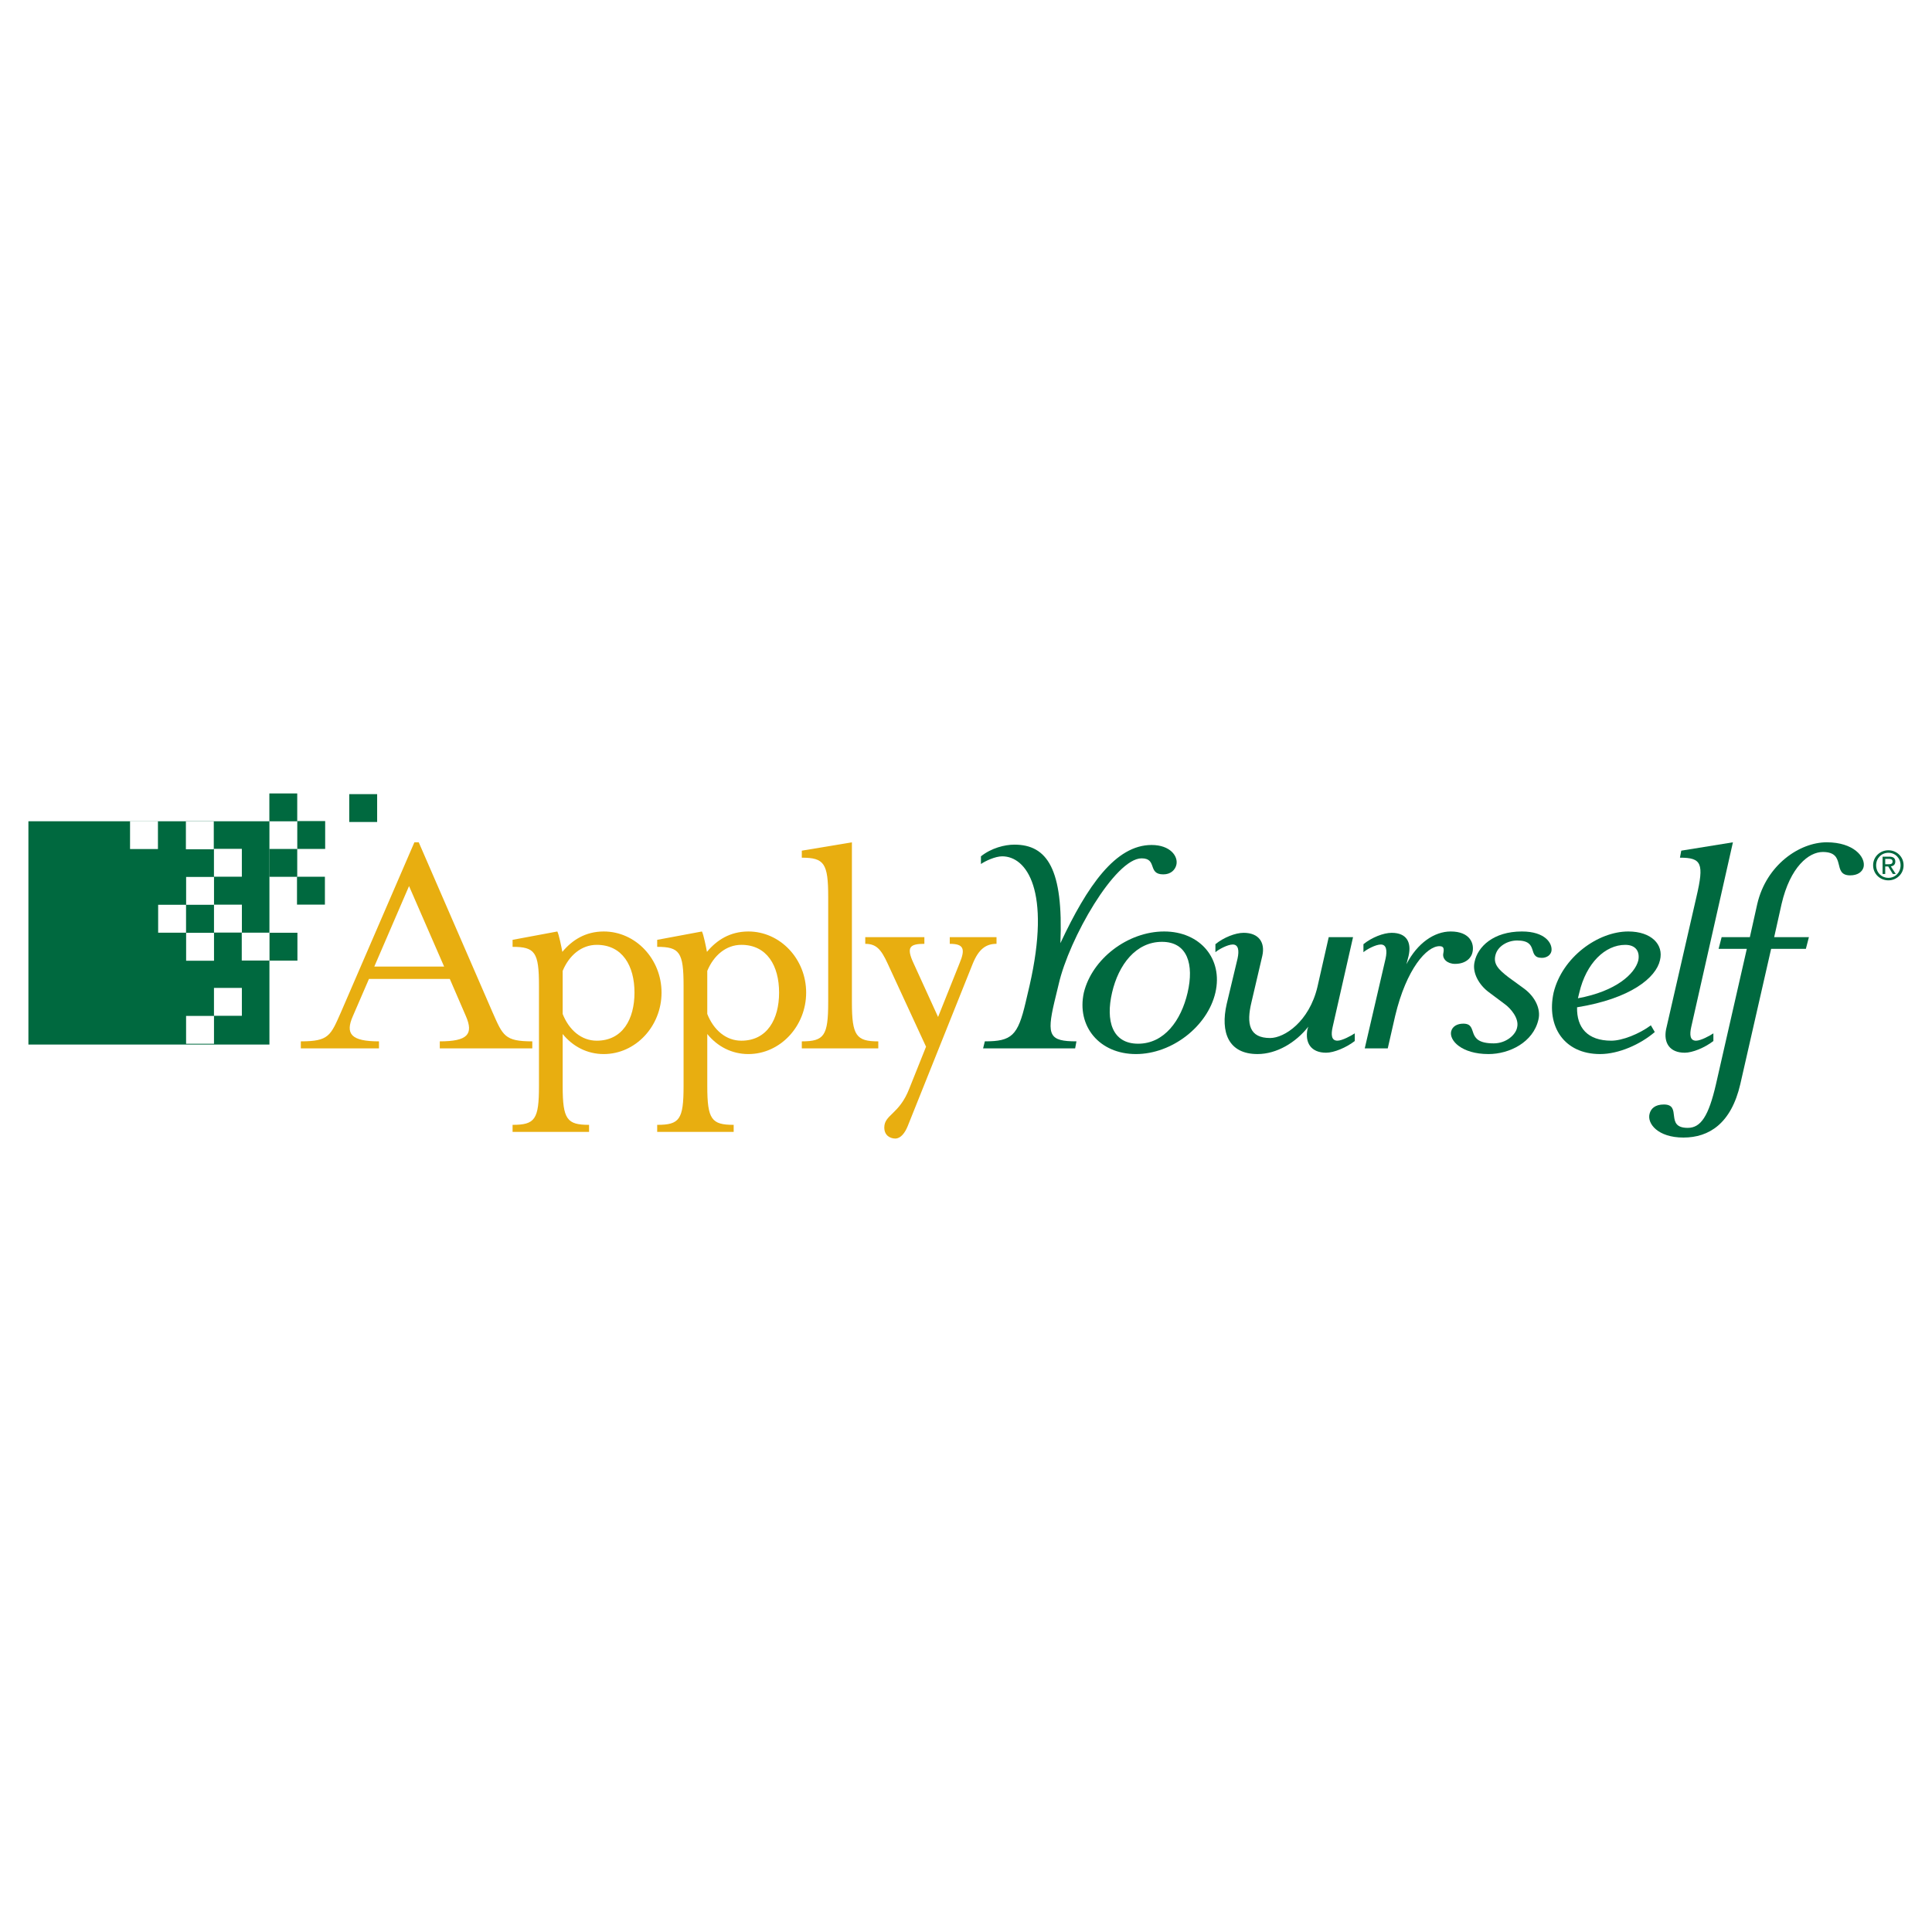 <?xml version="1.0" encoding="utf-8"?>
<!-- Generator: Adobe Illustrator 13.0.0, SVG Export Plug-In . SVG Version: 6.00 Build 14576)  -->
<!DOCTYPE svg PUBLIC "-//W3C//DTD SVG 1.0//EN" "http://www.w3.org/TR/2001/REC-SVG-20010904/DTD/svg10.dtd">
<svg version="1.0" id="Layer_1" xmlns="http://www.w3.org/2000/svg" xmlns:xlink="http://www.w3.org/1999/xlink" x="0px" y="0px"
	 width="192.756px" height="192.756px" viewBox="0 0 192.756 192.756" enable-background="new 0 0 192.756 192.756"
	 xml:space="preserve">
<g>
	<polygon fill-rule="evenodd" clip-rule="evenodd" fill="#FFFFFF" points="0,0 192.756,0 192.756,192.756 0,192.756 0,0 	"/>
	<path fill-rule="evenodd" clip-rule="evenodd" fill="#E8AE10" d="M44.309,96.433h-6.964l3.465-8.03L44.309,96.433L44.309,96.433z
		 M36.812,97.666h8.064l1.6,3.699c0.8,1.832,0.167,2.531-2.599,2.531v0.699h9.23v-0.699c-2.766,0-2.933-0.566-3.965-2.898
		l-7.364-16.961h-0.434l-7.331,16.961c-1.033,2.332-1.2,2.898-3.999,2.898v0.699h7.797v-0.699c-2.766,0-3.399-0.732-2.599-2.531
		L36.812,97.666L36.812,97.666z"/>
	<path fill-rule="evenodd" clip-rule="evenodd" fill="#E8AE10" d="M63.303,99.031c0,2.666-1.2,4.799-3.766,4.799
		c-1.533,0-2.766-1.066-3.399-2.666v-4.298c0.633-1.533,1.866-2.599,3.399-2.599C62.103,94.267,63.303,96.366,63.303,99.031
		L63.303,99.031z M56.138,108.361v-5.197c1,1.232,2.433,2,4.099,2c3.166,0,5.765-2.766,5.765-6.133c0-3.365-2.599-6.097-5.765-6.097
		c-1.833,0-3.166,0.867-4.132,2.033c-0.1-0.533-0.333-1.7-0.5-2.033l-4.465,0.833v0.7c2.233,0,2.633,0.534,2.633,3.865v10.029
		c0,3.332-0.4,3.865-2.633,3.865v0.701h7.631v-0.701C56.571,112.227,56.138,111.693,56.138,108.361L56.138,108.361z"/>
	<path fill-rule="evenodd" clip-rule="evenodd" fill="#E8AE10" d="M77.73,99.031c0,2.666-1.2,4.799-3.766,4.799
		c-1.533,0-2.766-1.066-3.399-2.666v-4.298c0.633-1.533,1.866-2.599,3.399-2.599C76.531,94.267,77.73,96.366,77.73,99.031
		L77.73,99.031z M70.566,108.361v-5.197c1,1.232,2.433,2,4.099,2c3.166,0,5.765-2.766,5.765-6.133c0-3.365-2.599-6.097-5.765-6.097
		c-1.833,0-3.166,0.867-4.132,2.033c-0.1-0.533-0.333-1.7-0.5-2.033l-4.465,0.833v0.7c2.233,0,2.632,0.534,2.632,3.865v10.029
		c0,3.332-0.399,3.865-2.632,3.865v0.701h7.631v-0.701C71,112.227,70.566,111.693,70.566,108.361L70.566,108.361z"/>
	<path fill-rule="evenodd" clip-rule="evenodd" fill="#E8AE10" d="M79.996,104.596v-0.699c2.233,0,2.633-0.566,2.633-3.898v-10.53
		c0-3.332-0.4-3.898-2.633-3.898v-0.7l4.999-0.833v15.961c0,3.332,0.433,3.898,2.632,3.898v0.699H79.996L79.996,104.596z"/>
	<path fill-rule="evenodd" clip-rule="evenodd" fill="#E8AE10" d="M90.725,108.596l1.666-4.166l-3.832-8.297
		c-0.667-1.466-1.167-1.966-2.232-1.966V93.5h5.898v0.666c-1.466,0-1.833,0.333-1.066,1.966l2.433,5.332l2.132-5.332
		c0.633-1.5,0.4-1.966-0.966-1.966V93.5h4.665v0.666c-1.032,0-1.766,0.5-2.366,1.966l-6.498,16.229
		c-0.267,0.666-0.7,1.232-1.233,1.232c-0.466,0-1.1-0.268-1.1-1.1C88.226,111.195,89.726,111.195,90.725,108.596L90.725,108.596z"/>
	<path fill-rule="evenodd" clip-rule="evenodd" fill="#00693F" d="M105.189,99.998c-0.779,3.332-0.477,3.898,2.209,3.898
		l-0.13,0.699h-9.184l0.174-0.699c2.686,0,3.292-0.566,4.072-3.898l0.39-1.666c2.165-9.497-0.304-12.896-2.729-12.896
		c-0.693,0-1.689,0.466-2.122,0.766v-0.766c1.039-0.833,2.383-1.166,3.335-1.166c3.293,0,4.896,2.465,4.592,9.83
		c2.686-5.731,5.502-9.796,9.098-9.796c1.862,0,2.686,1.132,2.468,1.999c-0.129,0.5-0.562,0.933-1.299,0.933
		c-1.603,0-0.563-1.599-2.166-1.599c-2.643,0-7.234,7.997-8.273,12.562L105.189,99.998L105.189,99.998z"/>
	<path fill-rule="evenodd" clip-rule="evenodd" fill="#00693F" d="M118.488,99.031c-0.649,2.801-2.339,5.1-4.938,5.1
		c-2.599,0-3.249-2.299-2.599-5.1c0.649-2.798,2.382-5.064,4.981-5.064C118.488,93.967,119.138,96.233,118.488,99.031
		L118.488,99.031z M121.261,99.031c0.779-3.365-1.517-6.097-5.111-6.097c-3.64,0-7.191,2.732-8.014,6.097
		c-0.737,3.367,1.559,6.133,5.197,6.133C116.929,105.164,120.48,102.398,121.261,99.031L121.261,99.031z"/>
	<path fill-rule="evenodd" clip-rule="evenodd" fill="#00693F" d="M132.307,105.029c-1.516,0-2.123-1-1.862-2.332l0.086-0.266
		c-1.256,1.598-3.161,2.732-5.068,2.732c-2.901,0-3.725-2.166-3.075-5l1.083-4.531c0.174-0.8,0.087-1.399-0.477-1.399
		c-0.52,0-1.43,0.5-1.732,0.767v-0.8c0.822-0.667,1.992-1.133,2.815-1.133c1.517,0,2.166,0.966,1.863,2.299l-1.083,4.631
		c-0.521,2.166-0.217,3.566,1.862,3.566c1.43,0,3.898-1.633,4.722-5.1l1.126-4.964h2.426l-2.035,8.964
		c-0.174,0.766-0.131,1.365,0.476,1.365c0.477,0,1.387-0.5,1.733-0.732v0.766C134.3,104.529,133.086,105.029,132.307,105.029
		L132.307,105.029z"/>
	<path fill-rule="evenodd" clip-rule="evenodd" fill="#00693F" d="M144.738,92.934c1.949,0,2.383,1.232,2.166,2.099
		c-0.086,0.434-0.562,1.133-1.732,1.133c-0.779,0-1.3-0.5-1.17-1.066c0.087-0.467,0.043-0.7-0.39-0.7
		c-1.256,0-3.292,2.232-4.418,6.965l-0.737,3.23h-2.295l2.079-8.962c0.173-0.8,0.086-1.399-0.478-1.399
		c-0.52,0-1.429,0.5-1.732,0.767v-0.8c0.823-0.667,1.993-1.133,2.816-1.133c1.516,0,1.992,0.966,1.689,2.299L140.32,96.2
		C141.403,94.101,143.093,92.934,144.738,92.934L144.738,92.934z"/>
	<path fill-rule="evenodd" clip-rule="evenodd" fill="#00693F" d="M148.507,105.164c-2.686,0-3.942-1.367-3.725-2.268
		c0.129-0.498,0.605-0.766,1.212-0.766c1.604,0,0.087,1.967,3.032,1.967c1.257,0,2.21-0.867,2.339-1.6
		c0.218-0.9-0.649-1.9-1.256-2.334l-1.56-1.166c-0.996-0.732-1.688-1.966-1.429-3.032c0.303-1.5,1.862-3.032,4.721-3.032
		c2.34,0,3.076,1.2,2.946,1.966c-0.086,0.4-0.477,0.666-0.953,0.666c-1.516,0-0.217-1.732-2.47-1.732
		c-0.952,0-1.949,0.566-2.165,1.466c-0.217,0.866,0.26,1.399,1.3,2.198l1.559,1.135c1.127,0.832,1.689,2.064,1.43,3.098
		C152.969,103.996,150.586,105.164,148.507,105.164L148.507,105.164z"/>
	<path fill-rule="evenodd" clip-rule="evenodd" fill="#00693F" d="M157.43,99.598c0.044-0.166,0.087-0.332,0.131-0.533
		c0.692-2.998,2.599-4.797,4.591-4.797c1.083,0,1.474,0.7,1.3,1.565C163.105,97.166,161.242,98.898,157.43,99.598L157.43,99.598z
		 M157.344,100.498c5.371-0.867,7.884-2.965,8.273-4.698c0.39-1.566-0.866-2.866-3.162-2.866c-3.032,0-6.585,2.566-7.451,6.097
		c-0.736,3.367,1.04,6.133,4.636,6.133c1.862,0,4.028-0.967,5.458-2.199l-0.391-0.668c-1.169,0.867-2.858,1.533-3.941,1.533
		C158.384,103.83,157.3,102.531,157.344,100.498L157.344,100.498z"/>
	<path fill-rule="evenodd" clip-rule="evenodd" fill="#00693F" d="M167.609,85.57l0.13-0.7l5.155-0.833l-4.159,18.428
		c-0.173,0.766-0.13,1.365,0.477,1.365c0.477,0,1.387-0.5,1.733-0.732v0.766c-0.867,0.666-2.08,1.166-2.859,1.166
		c-1.517,0-2.122-1-1.862-2.332l3.032-13.229C170.035,86.136,169.775,85.57,167.609,85.57L167.609,85.57z"/>
	<path fill-rule="evenodd" clip-rule="evenodd" fill="#00693F" d="M171.465,94.667l0.303-1.167h2.816l0.736-3.299
		c0.909-3.932,4.245-6.165,6.931-6.165s3.898,1.466,3.682,2.466c-0.13,0.5-0.606,0.833-1.343,0.833
		c-1.862,0-0.303-2.333-2.729-2.333c-1.387,0-3.249,1.466-4.115,5.198L177.01,93.5h3.465l-0.303,1.167h-3.466l-3.075,13.495
		c-0.91,3.932-3.119,5.332-5.675,5.332s-3.639-1.4-3.379-2.367c0.13-0.533,0.563-0.932,1.429-0.932c1.863,0,0.044,2.332,2.383,2.332
		c1.3,0,2.08-1.166,2.816-4.365l3.075-13.495H171.465L171.465,94.667z"/>
	<polygon fill-rule="evenodd" clip-rule="evenodd" fill="#00693F" points="26.881,104.215 2.834,104.215 2.834,81.938 
		26.881,81.938 26.881,104.215 	"/>
	<polygon fill-rule="evenodd" clip-rule="evenodd" fill="#FFFFFF" points="24.131,101.346 21.348,101.346 21.348,98.564 
		24.131,98.564 24.131,101.346 	"/>
	<polygon fill-rule="evenodd" clip-rule="evenodd" fill="#FFFFFF" points="21.352,95.853 18.57,95.853 18.57,93.067 21.352,93.067 
		21.352,95.853 	"/>
	<polygon fill-rule="evenodd" clip-rule="evenodd" fill="#FFFFFF" points="18.562,93.055 15.779,93.055 15.779,90.27 18.562,90.27 
		18.562,93.055 	"/>
	<polygon fill-rule="evenodd" clip-rule="evenodd" fill="#FFFFFF" points="15.758,84.709 12.975,84.709 12.975,81.925 
		15.758,81.925 15.758,84.709 	"/>
	<polygon fill-rule="evenodd" clip-rule="evenodd" fill="#FFFFFF" points="24.133,93.043 21.35,93.043 21.35,90.258 24.133,90.258 
		24.133,93.043 	"/>
	<polygon fill-rule="evenodd" clip-rule="evenodd" fill="#FFFFFF" points="21.352,90.271 18.57,90.271 18.57,87.493 21.352,87.493 
		21.352,90.271 	"/>
	<polygon fill-rule="evenodd" clip-rule="evenodd" fill="#FFFFFF" points="24.129,87.469 21.346,87.469 21.346,84.689 
		24.129,84.689 24.129,87.469 	"/>
	<polygon fill-rule="evenodd" clip-rule="evenodd" fill="#FFFFFF" points="26.901,95.833 24.12,95.833 24.12,93.053 26.901,93.053 
		26.901,95.833 	"/>
	<polygon fill-rule="evenodd" clip-rule="evenodd" fill="#00693F" points="29.655,87.48 26.874,87.48 26.874,84.701 29.655,84.701 
		29.655,87.48 	"/>
	<polygon fill-rule="evenodd" clip-rule="evenodd" fill="#00693F" points="32.442,84.698 29.659,84.698 29.659,81.918 
		32.442,81.918 32.442,84.698 	"/>
	<polygon fill-rule="evenodd" clip-rule="evenodd" fill="#00693F" points="29.674,95.841 26.893,95.841 26.893,93.061 
		29.674,93.061 29.674,95.841 	"/>
	<polygon fill-rule="evenodd" clip-rule="evenodd" fill="#00693F" points="32.416,90.254 29.632,90.254 29.632,87.473 
		32.416,87.473 32.416,90.254 	"/>
	<polygon fill-rule="evenodd" clip-rule="evenodd" fill="#00693F" points="37.628,82.01 34.845,82.01 34.845,79.231 37.628,79.231 
		37.628,82.01 	"/>
	<polygon fill-rule="evenodd" clip-rule="evenodd" fill="#00693F" points="29.655,81.942 26.874,81.942 26.874,79.162 
		29.655,79.162 29.655,81.942 	"/>
	<polygon fill-rule="evenodd" clip-rule="evenodd" fill="#FFFFFF" points="21.329,84.732 18.547,84.732 18.547,81.952 
		21.329,81.952 21.329,84.732 	"/>
	<polygon fill-rule="evenodd" clip-rule="evenodd" fill="#FFFFFF" points="21.35,104.137 18.566,104.137 18.566,101.359 
		21.35,101.359 21.35,104.137 	"/>
	<path fill-rule="evenodd" clip-rule="evenodd" fill="#00693F" d="M187.183,86.329c0-0.711,0.536-1.247,1.223-1.247
		c0.679,0,1.215,0.536,1.215,1.247c0,0.722-0.536,1.254-1.215,1.254C187.719,87.583,187.183,87.051,187.183,86.329L187.183,86.329z
		 M188.405,87.833c0.817,0,1.516-0.635,1.516-1.504c0-0.861-0.698-1.497-1.516-1.497c-0.825,0-1.524,0.635-1.524,1.497
		C186.881,87.198,187.58,87.833,188.405,87.833L188.405,87.833z M188.088,86.448h0.302l0.456,0.75h0.294l-0.492-0.762
		c0.254-0.032,0.448-0.167,0.448-0.476c0-0.342-0.202-0.492-0.611-0.492h-0.659v1.73h0.263V86.448v-0.222V85.69h0.357
		c0.183,0,0.377,0.04,0.377,0.254c0,0.266-0.198,0.282-0.421,0.282h-0.313V86.448L188.088,86.448z"/>
</g>
</svg>
